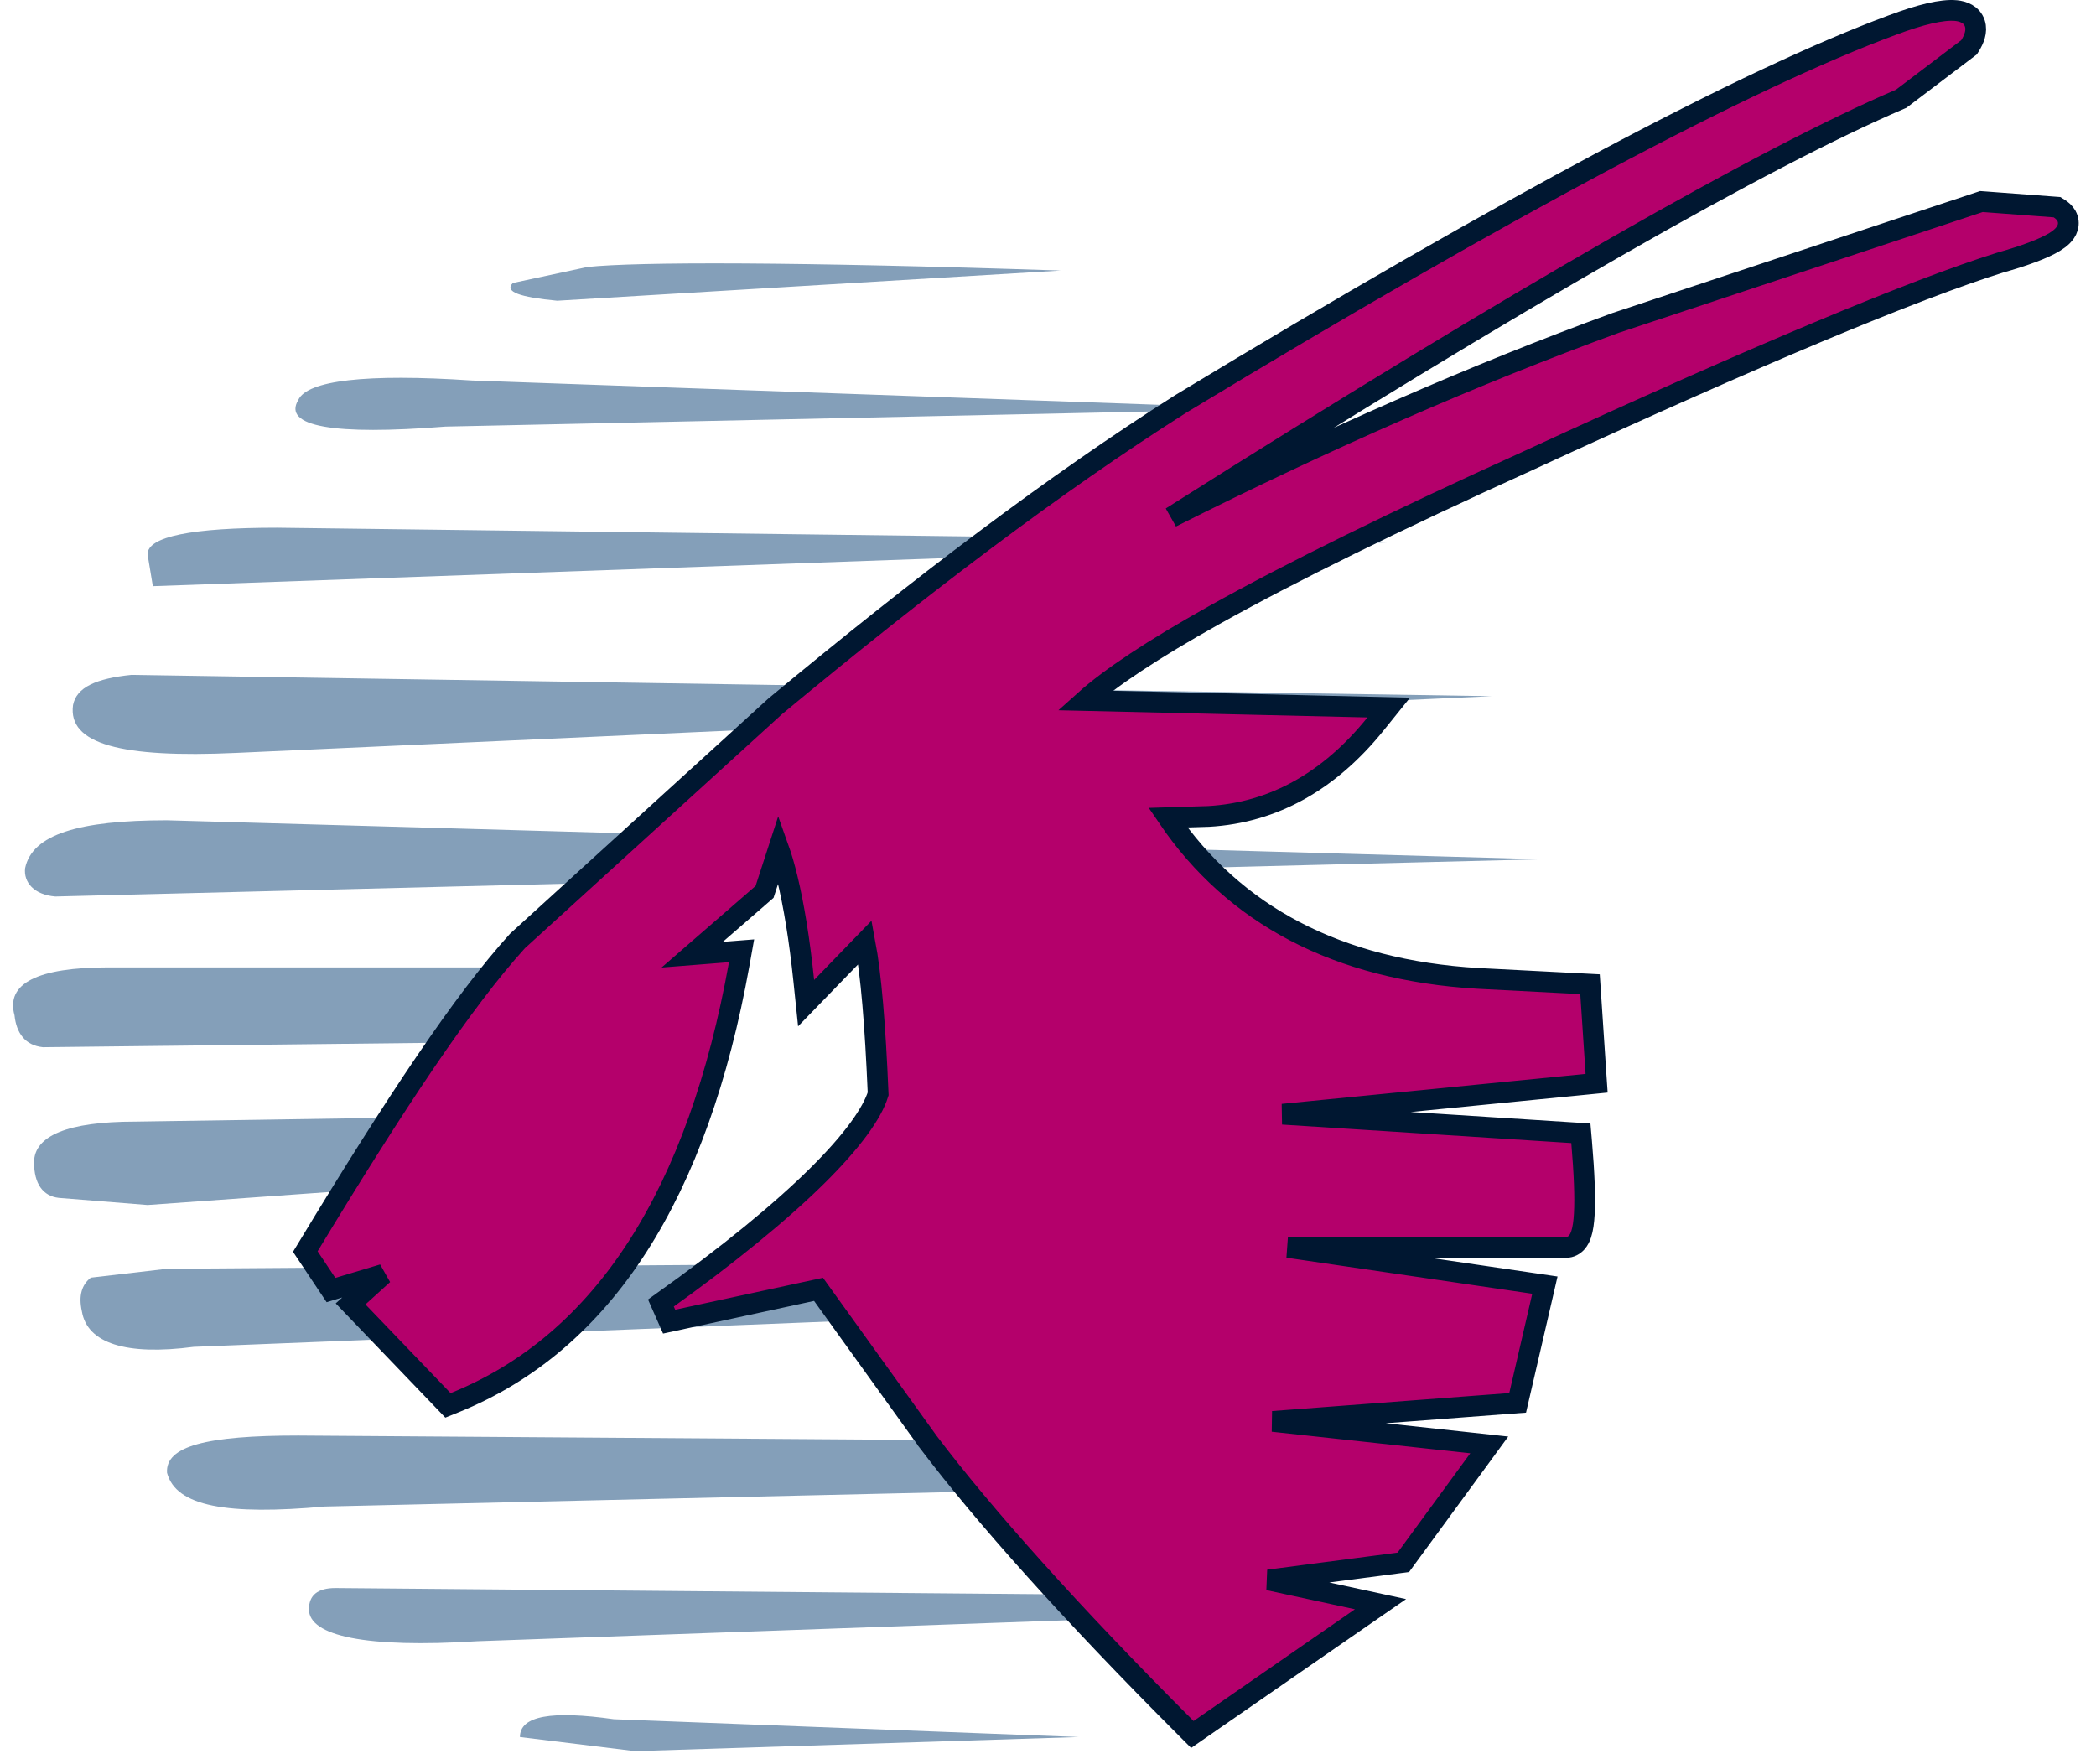 <svg width="101" height="85" viewBox="0 0 101 85" fill="none" xmlns="http://www.w3.org/2000/svg">
<path fill-rule="evenodd" clip-rule="evenodd" d="M26.848 14.491L51.114 13.037C38.298 12.61 30.695 12.61 28.302 12.866L24.714 13.636C24.284 14.061 25.054 14.32 26.848 14.491ZM21.464 20.556L61.365 19.701L22.746 18.335C17.62 17.992 14.8 18.335 14.372 19.274C13.605 20.556 16.082 20.983 21.464 20.556ZM7.365 28.246L67.605 26.112L13.346 25.429C9.246 25.429 7.11 25.854 7.11 26.708L7.365 28.246ZM11.381 36.279L71.873 33.547L6.336 32.52C4.629 32.695 3.687 33.119 3.519 33.974C3.263 35.852 5.827 36.535 11.381 36.279ZM2.664 43.199L74.263 41.405L8.046 39.527C3.775 39.527 1.553 40.21 1.21 41.833C1.129 42.516 1.641 43.115 2.664 43.199ZM2.068 50.462L24.711 50.206L27.872 46.615H5.228C1.812 46.615 0.271 47.386 0.699 48.921C0.786 49.779 1.213 50.375 2.068 50.462ZM7.11 58.065L21.464 57.039L23.345 53.791L6.511 54.047C3.263 54.047 1.641 54.73 1.641 56.012C1.641 57.039 2.068 57.638 2.836 57.722L7.11 58.065ZM9.331 64.9L45.813 63.447L43.252 60.882L8.049 61.138L4.374 61.566C3.946 61.906 3.775 62.42 3.946 63.191C4.205 64.732 6.083 65.328 9.331 64.9ZM50.686 69.43L14.372 69.174C9.93 69.174 7.964 69.686 8.049 70.968C8.476 72.594 10.956 73.018 15.655 72.594L52.907 71.736L50.686 69.43Z" fill="#849FB9"/>
<path fill-rule="evenodd" clip-rule="evenodd" d="M55.213 76.864L16.166 76.523C15.311 76.523 14.887 76.864 14.887 77.547C14.887 78.829 17.62 79.425 23.004 79.085L59.059 77.803L55.213 76.864ZM30.604 84.382L51.965 83.702L29.581 82.844C26.592 82.42 25.054 82.673 25.054 83.702L30.604 84.382Z" fill="#849FB9"/>
<path d="M91.554 4.784L91.611 4.76L91.66 4.723L94.808 2.336L94.883 2.279L94.932 2.2C95.115 1.904 95.286 1.513 95.162 1.13C95.017 0.683 94.588 0.543 94.258 0.51C93.911 0.476 93.474 0.53 92.977 0.645C92.472 0.762 91.869 0.952 91.174 1.213C84.202 3.796 72.72 9.883 56.91 19.454L56.91 19.454L56.901 19.46C50.811 23.322 44.385 28.204 37.37 34.023L37.361 34.03L37.352 34.038L24.964 45.316L24.946 45.332L24.93 45.349C22.332 48.21 19.062 53.12 14.877 60.037L14.712 60.308L14.889 60.573L15.743 61.855L15.949 62.163L16.303 62.056L18.461 61.409L17.274 62.487L16.894 62.832L17.25 63.203L21.352 67.477L21.586 67.721L21.899 67.595C29.137 64.679 33.64 57.467 35.62 46.454L35.734 45.816L35.088 45.867L33.355 46.004L36.737 43.069L36.842 42.977L36.885 42.845L37.521 40.887C37.663 41.285 37.805 41.767 37.943 42.34C38.246 43.593 38.521 45.236 38.733 47.273L38.844 48.338L39.589 47.569L41.681 45.41C41.974 46.965 42.173 49.357 42.315 52.709C42.027 53.639 41.091 54.967 39.371 56.668C37.623 58.395 35.126 60.45 31.848 62.79L32.244 63.686L39.443 62.13L44.72 69.469L44.72 69.47L44.727 69.479C47.396 73.008 51.6 77.722 57.161 83.283L57.456 83.579L57.8 83.341L65.574 77.956L66.522 77.3L65.395 77.056L61.127 76.134L67.41 75.311L67.622 75.283L67.748 75.111L71.252 70.325L71.763 69.626L70.902 69.532L61.335 68.493L72.764 67.626L73.131 67.599L73.214 67.241L74.322 62.455L74.444 61.926L73.907 61.847L62.061 60.109H75.46C75.685 60.109 75.861 60 75.977 59.87C76.083 59.751 76.147 59.608 76.19 59.48C76.276 59.225 76.321 58.885 76.343 58.493C76.388 57.698 76.342 56.537 76.214 55.037L76.177 54.608L75.747 54.581L61.81 53.69L76.454 52.245L76.936 52.197L76.903 51.714L76.648 47.868L76.618 47.425L76.174 47.402L71.221 47.146C71.22 47.146 71.22 47.146 71.219 47.146C64.438 46.747 59.461 44.082 56.281 39.401L58.219 39.341L58.219 39.341L58.233 39.341C61.386 39.16 64.077 37.623 66.284 34.884L66.92 34.094L65.906 34.071L52.276 33.754C53.497 32.659 55.551 31.293 58.501 29.644C62.19 27.582 67.217 25.11 73.619 22.207L73.622 22.205C84.728 17.079 92.301 13.932 96.368 12.659C97.564 12.319 98.475 11.985 99.008 11.658C99.145 11.574 99.272 11.481 99.377 11.377C99.479 11.276 99.585 11.14 99.636 10.966C99.693 10.774 99.671 10.575 99.574 10.399C99.485 10.24 99.351 10.129 99.226 10.05L99.121 9.984L98.998 9.975L95.579 9.719L95.479 9.712L95.384 9.743L77.867 15.555L77.859 15.557L77.852 15.56C71.094 18.028 63.974 21.141 56.442 24.924C73.332 14.228 85.046 7.571 91.554 4.784Z" fill="#B4006B" stroke="#001731"/>
</svg>
